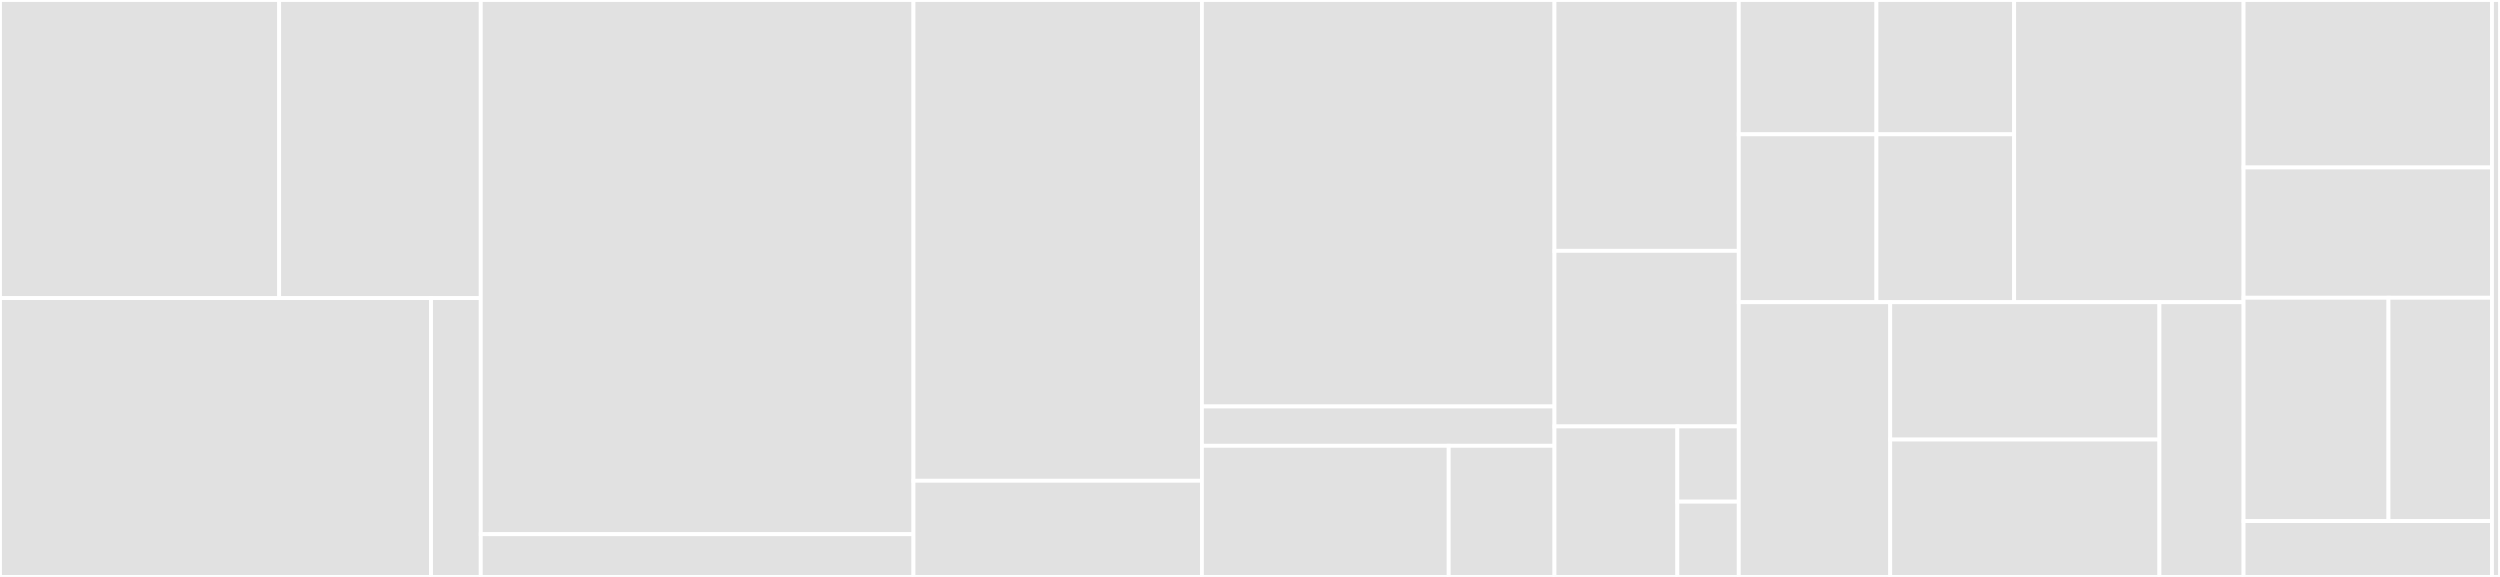 <svg baseProfile="full" width="650" height="150" viewBox="0 0 650 150" version="1.1"
xmlns="http://www.w3.org/2000/svg" xmlns:ev="http://www.w3.org/2001/xml-events"
xmlns:xlink="http://www.w3.org/1999/xlink">

<rect x="0" y="0" width="650" height="150" fill="#333333" stroke="none"/>

<style>rect.s{mask:url(#mask);}</style>
<defs>
  <pattern id="white" width="4" height="4" patternUnits="userSpaceOnUse" patternTransform="rotate(45)">
    <rect width="2" height="2" transform="translate(0,0)" fill="white"></rect>
  </pattern>
  <mask id="mask">
    <rect x="0" y="0" width="100%" height="100%" fill="url(#white)"></rect>
  </mask>
</defs>

<rect x="0" y="0" width="72.581" height="77.5" fill="#e1e1e1" stroke="white" stroke-width="1" class=" tooltipped" data-content="backend/src/services/random-user/constants/nationalities.enum.ts"><title>backend/src/services/random-user/constants/nationalities.enum.ts</title></rect>
<rect x="72.581" y="0" width="52.419" height="77.5" fill="#e1e1e1" stroke="white" stroke-width="1" class=" tooltipped" data-content="backend/src/services/random-user/constants/includes.enum.ts"><title>backend/src/services/random-user/constants/includes.enum.ts</title></rect>
<rect x="0" y="77.5" width="112.069" height="72.5" fill="#e1e1e1" stroke="white" stroke-width="1" class=" tooltipped" data-content="backend/src/services/random-user/random-user.service.ts"><title>backend/src/services/random-user/random-user.service.ts</title></rect>
<rect x="112.069" y="77.5" width="12.931" height="72.5" fill="#e1e1e1" stroke="white" stroke-width="1" class=" tooltipped" data-content="backend/src/services/random-user/random-user.module.ts"><title>backend/src/services/random-user/random-user.module.ts</title></rect>
<rect x="125.0" y="0" width="112.5" height="138.889" fill="#e1e1e1" stroke="white" stroke-width="1" class=" tooltipped" data-content="backend/src/services/biography/biography.service.ts"><title>backend/src/services/biography/biography.service.ts</title></rect>
<rect x="125.0" y="138.889" width="112.5" height="11.111" fill="#e1e1e1" stroke="white" stroke-width="1" class=" tooltipped" data-content="backend/src/services/biography/biography.module.ts"><title>backend/src/services/biography/biography.module.ts</title></rect>
<rect x="237.5" y="0" width="75.0" height="125.0" fill="#e1e1e1" stroke="white" stroke-width="1" class=" tooltipped" data-content="backend/src/services/dog-entities/dog-entities.service.ts"><title>backend/src/services/dog-entities/dog-entities.service.ts</title></rect>
<rect x="237.5" y="125.0" width="75.0" height="25.0" fill="#e1e1e1" stroke="white" stroke-width="1" class=" tooltipped" data-content="backend/src/services/dog-entities/dog-entities.module.ts"><title>backend/src/services/dog-entities/dog-entities.module.ts</title></rect>
<rect x="312.5" y="0" width="91.667" height="105.682" fill="#e1e1e1" stroke="white" stroke-width="1" class=" tooltipped" data-content="backend/src/services/dog-image/dog-image.service.ts"><title>backend/src/services/dog-image/dog-image.service.ts</title></rect>
<rect x="312.5" y="105.682" width="91.667" height="10.227" fill="#e1e1e1" stroke="white" stroke-width="1" class=" tooltipped" data-content="backend/src/services/dog-image/dog-image.module.ts"><title>backend/src/services/dog-image/dog-image.module.ts</title></rect>
<rect x="312.5" y="115.909" width="64.167" height="34.091" fill="#e1e1e1" stroke="white" stroke-width="1" class=" tooltipped" data-content="backend/src/services/translation/translation.service.ts"><title>backend/src/services/translation/translation.service.ts</title></rect>
<rect x="376.667" y="115.909" width="27.5" height="34.091" fill="#e1e1e1" stroke="white" stroke-width="1" class=" tooltipped" data-content="backend/src/services/translation/translation.module.ts"><title>backend/src/services/translation/translation.module.ts</title></rect>
<rect x="404.167" y="0" width="47.917" height="65.217" fill="#e1e1e1" stroke="white" stroke-width="1" class=" tooltipped" data-content="backend/src/controllers/dogs/dogs.controller.ts"><title>backend/src/controllers/dogs/dogs.controller.ts</title></rect>
<rect x="404.167" y="65.217" width="47.917" height="45.652" fill="#e1e1e1" stroke="white" stroke-width="1" class=" tooltipped" data-content="backend/src/app.controller.ts"><title>backend/src/app.controller.ts</title></rect>
<rect x="404.167" y="110.87" width="31.944" height="39.13" fill="#e1e1e1" stroke="white" stroke-width="1" class=" tooltipped" data-content="backend/src/app.service.ts"><title>backend/src/app.service.ts</title></rect>
<rect x="436.111" y="110.87" width="15.972" height="19.565" fill="#e1e1e1" stroke="white" stroke-width="1" class=" tooltipped" data-content="backend/src/shared/constants/hobbies.ts"><title>backend/src/shared/constants/hobbies.ts</title></rect>
<rect x="436.111" y="130.435" width="15.972" height="19.565" fill="#e1e1e1" stroke="white" stroke-width="1" class=" tooltipped" data-content="backend/src/shared/constants/dislikes.ts"><title>backend/src/shared/constants/dislikes.ts</title></rect>
<rect x="452.083" y="0" width="35.795" height="34.921" fill="#e1e1e1" stroke="white" stroke-width="1" class=" tooltipped" data-content="frontend/src/app/shared/components/gender-icons/gender-icons.module.ts"><title>frontend/src/app/shared/components/gender-icons/gender-icons.module.ts</title></rect>
<rect x="487.879" y="0" width="35.795" height="34.921" fill="#e1e1e1" stroke="white" stroke-width="1" class=" tooltipped" data-content="frontend/src/app/shared/components/gender-icons/gender-icons.component.ts"><title>frontend/src/app/shared/components/gender-icons/gender-icons.component.ts</title></rect>
<rect x="452.083" y="34.921" width="35.795" height="43.651" fill="#e1e1e1" stroke="white" stroke-width="1" class=" tooltipped" data-content="frontend/src/app/shared/components/male-icon/male-icon.component.ts"><title>frontend/src/app/shared/components/male-icon/male-icon.component.ts</title></rect>
<rect x="487.879" y="34.921" width="35.795" height="43.651" fill="#e1e1e1" stroke="white" stroke-width="1" class=" tooltipped" data-content="frontend/src/app/shared/components/female-icon/female-icon.component.ts"><title>frontend/src/app/shared/components/female-icon/female-icon.component.ts</title></rect>
<rect x="523.674" y="0" width="59.659" height="78.571" fill="#e1e1e1" stroke="white" stroke-width="1" class=" tooltipped" data-content="frontend/src/app/shared/services/dog-entity.service.ts"><title>frontend/src/app/shared/services/dog-entity.service.ts</title></rect>
<rect x="452.083" y="78.571" width="39.375" height="71.429" fill="#e1e1e1" stroke="white" stroke-width="1" class=" tooltipped" data-content="frontend/src/app/home/home.component.ts"><title>frontend/src/app/home/home.component.ts</title></rect>
<rect x="491.458" y="78.571" width="70.0" height="35.714" fill="#e1e1e1" stroke="white" stroke-width="1" class=" tooltipped" data-content="frontend/src/app/home/home.module.ts"><title>frontend/src/app/home/home.module.ts</title></rect>
<rect x="491.458" y="114.286" width="70.0" height="35.714" fill="#e1e1e1" stroke="white" stroke-width="1" class=" tooltipped" data-content="frontend/src/app/home/home-bottom-sheet/home-bottom-sheet.component.ts"><title>frontend/src/app/home/home-bottom-sheet/home-bottom-sheet.component.ts</title></rect>
<rect x="561.458" y="78.571" width="21.875" height="71.429" fill="#e1e1e1" stroke="white" stroke-width="1" class=" tooltipped" data-content="frontend/src/app/home/home.routing.ts"><title>frontend/src/app/home/home.routing.ts</title></rect>
<rect x="583.333" y="0" width="64.583" height="43.548" fill="#e1e1e1" stroke="white" stroke-width="1" class=" tooltipped" data-content="frontend/src/app/feed/feed.module.ts"><title>frontend/src/app/feed/feed.module.ts</title></rect>
<rect x="583.333" y="43.548" width="64.583" height="33.871" fill="#e1e1e1" stroke="white" stroke-width="1" class=" tooltipped" data-content="frontend/src/app/feed/feed.component.ts"><title>frontend/src/app/feed/feed.component.ts</title></rect>
<rect x="583.333" y="77.419" width="37.674" height="58.065" fill="#e1e1e1" stroke="white" stroke-width="1" class=" tooltipped" data-content="frontend/src/app/feed/profile-card/profile-card.component.ts"><title>frontend/src/app/feed/profile-card/profile-card.component.ts</title></rect>
<rect x="621.007" y="77.419" width="26.91" height="58.065" fill="#e1e1e1" stroke="white" stroke-width="1" class=" tooltipped" data-content="frontend/src/app/feed/feed.routing.ts"><title>frontend/src/app/feed/feed.routing.ts</title></rect>
<rect x="583.333" y="135.484" width="64.583" height="14.516" fill="#e1e1e1" stroke="white" stroke-width="1" class=" tooltipped" data-content="frontend/src/app/app.component.ts"><title>frontend/src/app/app.component.ts</title></rect>
<rect x="647.917" y="0" width="2.083" height="150" fill="#e1e1e1" stroke="white" stroke-width="1" class=" tooltipped" data-content="frontend/src/test/mock-dogs-payload.ts"><title>frontend/src/test/mock-dogs-payload.ts</title></rect>
</svg>
